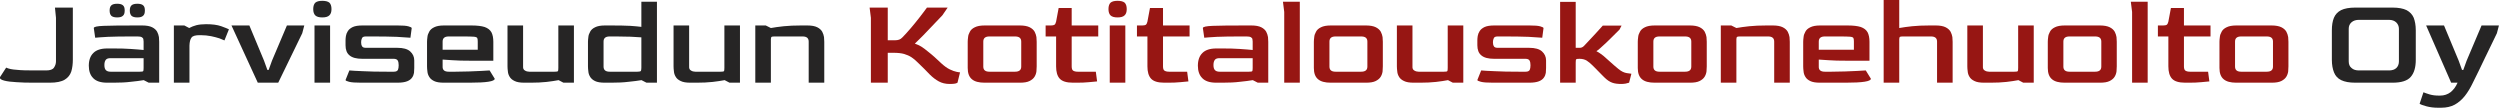 <?xml version="1.0" encoding="UTF-8" standalone="no"?> <svg xmlns="http://www.w3.org/2000/svg" xmlns:xlink="http://www.w3.org/1999/xlink" xmlns:serif="http://www.serif.com/" width="100%" height="100%" viewBox="0 0 621 27" xml:space="preserve" style="fill-rule:evenodd;clip-rule:evenodd;stroke-linejoin:round;stroke-miterlimit:2;"> <g transform="matrix(2.644,0,0,2.644,-325.619,-124.795)"> <g transform="matrix(12,0,0,12,123.013,54.968)"> <path d="M0.272,-0C0.224,-0 0.18,-0.001 0.141,-0.004C0.101,-0.006 0.069,-0.01 0.046,-0.016C0.022,-0.022 0.01,-0.03 0.01,-0.041L0.06,-0.118C0.079,-0.109 0.106,-0.103 0.141,-0.101C0.175,-0.097 0.22,-0.096 0.277,-0.096L0.373,-0.096C0.404,-0.096 0.425,-0.103 0.435,-0.119C0.445,-0.134 0.45,-0.15 0.45,-0.167L0.45,-0.508L0.442,-0.588L0.582,-0.588L0.582,-0.179C0.582,-0.146 0.578,-0.115 0.57,-0.088C0.561,-0.061 0.544,-0.039 0.519,-0.024C0.493,-0.008 0.454,-0 0.401,-0L0.272,-0Z" style="fill:rgb(38,37,37);fill-rule:nonzero;"></path> </g> <g transform="matrix(12,0,0,12,130.957,54.968)"> <path d="M0.189,-0C0.138,-0 0.102,-0.012 0.079,-0.036C0.056,-0.059 0.045,-0.092 0.045,-0.133C0.045,-0.176 0.057,-0.21 0.081,-0.233C0.104,-0.256 0.14,-0.268 0.189,-0.268L0.24,-0.268C0.29,-0.268 0.335,-0.267 0.375,-0.264C0.415,-0.261 0.448,-0.259 0.474,-0.256L0.474,-0.322C0.474,-0.328 0.473,-0.334 0.472,-0.341C0.471,-0.347 0.467,-0.352 0.46,-0.356C0.453,-0.36 0.442,-0.362 0.426,-0.362L0.376,-0.362C0.303,-0.362 0.243,-0.361 0.194,-0.359C0.145,-0.356 0.112,-0.354 0.095,-0.352L0.084,-0.428C0.084,-0.437 0.109,-0.443 0.16,-0.445C0.211,-0.447 0.295,-0.448 0.414,-0.448L0.464,-0.448C0.497,-0.448 0.523,-0.443 0.541,-0.434C0.559,-0.425 0.572,-0.413 0.58,-0.399C0.587,-0.385 0.592,-0.371 0.594,-0.357C0.595,-0.342 0.596,-0.33 0.596,-0.32L0.596,-0L0.514,-0L0.475,-0.02C0.447,-0.015 0.413,-0.011 0.374,-0.007C0.335,-0.002 0.29,-0 0.239,-0L0.189,-0ZM0.215,-0.086L0.444,-0.086C0.459,-0.086 0.467,-0.087 0.47,-0.09C0.473,-0.093 0.474,-0.101 0.474,-0.115L0.474,-0.192L0.215,-0.192C0.197,-0.192 0.185,-0.188 0.178,-0.179C0.171,-0.17 0.167,-0.157 0.167,-0.138C0.167,-0.119 0.171,-0.106 0.179,-0.098C0.187,-0.09 0.199,-0.086 0.215,-0.086ZM0.425,-0.511C0.404,-0.511 0.39,-0.515 0.38,-0.523C0.371,-0.532 0.366,-0.545 0.366,-0.565C0.366,-0.585 0.371,-0.598 0.38,-0.606C0.389,-0.614 0.404,-0.618 0.425,-0.618C0.446,-0.618 0.461,-0.614 0.47,-0.606C0.48,-0.598 0.484,-0.585 0.484,-0.565C0.484,-0.546 0.48,-0.532 0.47,-0.524C0.461,-0.515 0.446,-0.511 0.425,-0.511ZM0.267,-0.511C0.246,-0.511 0.232,-0.515 0.222,-0.523C0.213,-0.532 0.208,-0.545 0.208,-0.565C0.208,-0.585 0.213,-0.598 0.222,-0.606C0.231,-0.614 0.246,-0.618 0.267,-0.618C0.288,-0.618 0.303,-0.614 0.312,-0.606C0.322,-0.598 0.326,-0.585 0.326,-0.565C0.326,-0.546 0.322,-0.532 0.312,-0.524C0.303,-0.515 0.288,-0.511 0.267,-0.511Z" style="fill:rgb(38,37,37);fill-rule:nonzero;"></path> </g> <g transform="matrix(12,0,0,12,138.769,54.968)"> <path d="M0.06,-0L0.06,-0.448L0.142,-0.448L0.18,-0.428C0.197,-0.437 0.216,-0.445 0.236,-0.45C0.256,-0.455 0.281,-0.458 0.312,-0.458C0.361,-0.458 0.4,-0.453 0.431,-0.442C0.461,-0.431 0.481,-0.423 0.491,-0.418L0.456,-0.331C0.448,-0.335 0.435,-0.34 0.417,-0.347C0.398,-0.353 0.377,-0.359 0.352,-0.364C0.327,-0.369 0.3,-0.372 0.271,-0.372L0.26,-0.372C0.228,-0.372 0.207,-0.366 0.198,-0.353C0.188,-0.34 0.183,-0.319 0.182,-0.29L0.182,-0L0.06,-0Z" style="fill:rgb(38,37,37);fill-rule:nonzero;"></path> </g> <g transform="matrix(12,0,0,12,144.781,54.968)"> <path d="M0.216,-0L0.01,-0.448L0.15,-0.448L0.265,-0.172L0.291,-0.1L0.301,-0.1L0.327,-0.172L0.444,-0.448L0.58,-0.448L0.564,-0.387L0.376,-0L0.216,-0Z" style="fill:rgb(38,37,37);fill-rule:nonzero;"></path> </g> <g transform="matrix(12,0,0,12,151.861,54.968)"> <path d="M0.131,-0.511C0.106,-0.511 0.088,-0.516 0.077,-0.526C0.066,-0.536 0.06,-0.553 0.06,-0.576C0.06,-0.6 0.066,-0.617 0.077,-0.627C0.088,-0.636 0.106,-0.641 0.131,-0.641C0.156,-0.641 0.175,-0.636 0.186,-0.627C0.197,-0.617 0.203,-0.6 0.203,-0.576C0.203,-0.553 0.197,-0.537 0.186,-0.527C0.175,-0.516 0.156,-0.511 0.131,-0.511ZM0.07,-0L0.07,-0.448L0.192,-0.448L0.192,-0L0.07,-0Z" style="fill:rgb(38,37,37);fill-rule:nonzero;"></path> </g> <g transform="matrix(12,0,0,12,155.017,54.968)"> <path d="M0.173,-0C0.128,-0 0.097,-0.002 0.078,-0.007C0.059,-0.012 0.05,-0.016 0.05,-0.021L0.08,-0.096C0.099,-0.094 0.135,-0.092 0.187,-0.09C0.238,-0.087 0.302,-0.086 0.378,-0.086L0.428,-0.086C0.445,-0.086 0.455,-0.091 0.46,-0.1C0.464,-0.109 0.466,-0.121 0.466,-0.136C0.466,-0.151 0.464,-0.164 0.459,-0.173C0.454,-0.182 0.443,-0.187 0.428,-0.187L0.182,-0.187C0.135,-0.187 0.102,-0.196 0.081,-0.214C0.06,-0.231 0.05,-0.258 0.05,-0.293L0.05,-0.333C0.05,-0.342 0.051,-0.353 0.053,-0.366C0.055,-0.379 0.06,-0.391 0.068,-0.404C0.076,-0.417 0.089,-0.427 0.107,-0.436C0.125,-0.444 0.15,-0.448 0.182,-0.448L0.458,-0.448C0.498,-0.448 0.526,-0.446 0.543,-0.441C0.56,-0.436 0.568,-0.432 0.568,-0.427L0.558,-0.352C0.539,-0.354 0.503,-0.356 0.451,-0.359C0.399,-0.361 0.335,-0.362 0.26,-0.362L0.21,-0.362C0.193,-0.362 0.183,-0.358 0.179,-0.349C0.174,-0.339 0.172,-0.329 0.172,-0.317C0.172,-0.304 0.174,-0.294 0.179,-0.286C0.183,-0.277 0.193,-0.273 0.21,-0.273L0.456,-0.273C0.501,-0.273 0.535,-0.264 0.556,-0.245C0.577,-0.226 0.588,-0.203 0.588,-0.174L0.588,-0.115C0.588,-0.103 0.587,-0.09 0.586,-0.077C0.584,-0.064 0.579,-0.051 0.571,-0.04C0.563,-0.028 0.55,-0.018 0.532,-0.011C0.514,-0.004 0.489,-0 0.456,-0L0.173,-0Z" style="fill:rgb(38,37,37);fill-rule:nonzero;"></path> </g> <g transform="matrix(12,0,0,12,162.673,54.968)"> <path d="M0.182,-0C0.149,-0 0.123,-0.004 0.105,-0.013C0.087,-0.022 0.074,-0.033 0.067,-0.046C0.059,-0.059 0.054,-0.073 0.053,-0.088C0.051,-0.103 0.05,-0.116 0.05,-0.128L0.05,-0.32C0.05,-0.33 0.051,-0.342 0.053,-0.357C0.054,-0.371 0.059,-0.385 0.067,-0.399C0.074,-0.413 0.087,-0.425 0.106,-0.434C0.124,-0.443 0.149,-0.448 0.182,-0.448L0.397,-0.448C0.441,-0.448 0.476,-0.444 0.501,-0.436C0.526,-0.427 0.543,-0.414 0.554,-0.395C0.564,-0.376 0.569,-0.351 0.569,-0.32L0.569,-0.172L0.394,-0.172C0.334,-0.172 0.285,-0.173 0.248,-0.176C0.21,-0.179 0.185,-0.18 0.172,-0.181L0.172,-0.126C0.171,-0.099 0.187,-0.086 0.22,-0.086L0.271,-0.086C0.307,-0.086 0.342,-0.087 0.377,-0.088C0.411,-0.089 0.442,-0.09 0.471,-0.092C0.5,-0.093 0.523,-0.095 0.54,-0.096L0.58,-0.031C0.58,-0.01 0.514,-0 0.383,-0L0.182,-0ZM0.172,-0.258L0.447,-0.258L0.447,-0.322C0.447,-0.335 0.446,-0.345 0.443,-0.35C0.44,-0.355 0.431,-0.359 0.416,-0.36C0.401,-0.361 0.376,-0.362 0.341,-0.362L0.22,-0.362C0.188,-0.362 0.172,-0.349 0.172,-0.322L0.172,-0.258Z" style="fill:rgb(38,37,37);fill-rule:nonzero;"></path> </g> <g transform="matrix(12,0,0,12,170.113,54.968)"> <path d="M0.192,-0C0.159,-0 0.134,-0.004 0.116,-0.013C0.097,-0.022 0.084,-0.033 0.077,-0.046C0.069,-0.059 0.064,-0.073 0.063,-0.088C0.061,-0.103 0.06,-0.116 0.06,-0.128L0.06,-0.448L0.182,-0.448L0.182,-0.126C0.181,-0.111 0.186,-0.101 0.197,-0.095C0.207,-0.089 0.218,-0.086 0.23,-0.086L0.428,-0.086C0.443,-0.086 0.451,-0.087 0.454,-0.09C0.457,-0.093 0.458,-0.101 0.458,-0.116L0.458,-0.448L0.58,-0.448L0.58,-0L0.498,-0L0.46,-0.02C0.433,-0.015 0.402,-0.01 0.366,-0.006C0.329,-0.002 0.288,-0 0.243,-0L0.192,-0Z" style="fill:rgb(38,37,37);fill-rule:nonzero;"></path> </g> <g transform="matrix(12,0,0,12,177.793,54.968)"> <path d="M0.182,-0C0.149,-0 0.123,-0.004 0.105,-0.013C0.087,-0.022 0.074,-0.033 0.067,-0.046C0.059,-0.059 0.054,-0.073 0.053,-0.088C0.051,-0.103 0.05,-0.116 0.05,-0.128L0.05,-0.32C0.05,-0.33 0.051,-0.342 0.053,-0.357C0.054,-0.371 0.059,-0.385 0.067,-0.399C0.074,-0.413 0.087,-0.425 0.106,-0.434C0.124,-0.443 0.149,-0.448 0.182,-0.448L0.233,-0.448C0.294,-0.448 0.344,-0.447 0.382,-0.445C0.419,-0.442 0.448,-0.44 0.468,-0.437L0.468,-0.634L0.59,-0.634L0.59,-0L0.508,-0L0.469,-0.02C0.441,-0.015 0.407,-0.011 0.368,-0.007C0.329,-0.002 0.283,-0 0.232,-0L0.182,-0ZM0.22,-0.086L0.437,-0.086C0.451,-0.086 0.46,-0.088 0.463,-0.091C0.466,-0.094 0.468,-0.103 0.468,-0.116L0.468,-0.355C0.445,-0.356 0.417,-0.358 0.382,-0.36C0.347,-0.361 0.31,-0.362 0.271,-0.362L0.22,-0.362C0.188,-0.362 0.172,-0.349 0.172,-0.322L0.172,-0.126C0.172,-0.099 0.188,-0.086 0.22,-0.086Z" style="fill:rgb(38,37,37);fill-rule:nonzero;"></path> </g> <g transform="matrix(12,0,0,12,185.713,54.968)"> <path d="M0.192,-0C0.159,-0 0.134,-0.004 0.116,-0.013C0.097,-0.022 0.084,-0.033 0.077,-0.046C0.069,-0.059 0.064,-0.073 0.063,-0.088C0.061,-0.103 0.06,-0.116 0.06,-0.128L0.06,-0.448L0.182,-0.448L0.182,-0.126C0.181,-0.111 0.186,-0.101 0.197,-0.095C0.207,-0.089 0.218,-0.086 0.23,-0.086L0.428,-0.086C0.443,-0.086 0.451,-0.087 0.454,-0.09C0.457,-0.093 0.458,-0.101 0.458,-0.116L0.458,-0.448L0.58,-0.448L0.58,-0L0.498,-0L0.46,-0.02C0.433,-0.015 0.402,-0.01 0.366,-0.006C0.329,-0.002 0.288,-0 0.243,-0L0.192,-0Z" style="fill:rgb(38,37,37);fill-rule:nonzero;"></path> </g> <g transform="matrix(12,0,0,12,193.393,54.968)"> <path d="M0.06,-0L0.06,-0.448L0.142,-0.448L0.182,-0.428C0.21,-0.433 0.244,-0.438 0.283,-0.442C0.322,-0.446 0.367,-0.448 0.418,-0.448L0.468,-0.448C0.501,-0.448 0.527,-0.443 0.545,-0.434C0.563,-0.425 0.576,-0.413 0.584,-0.399C0.591,-0.385 0.596,-0.371 0.598,-0.357C0.599,-0.342 0.6,-0.33 0.6,-0.32L0.6,-0L0.478,-0L0.478,-0.322C0.478,-0.349 0.462,-0.362 0.43,-0.362L0.212,-0.362C0.199,-0.362 0.191,-0.361 0.188,-0.359C0.184,-0.356 0.182,-0.35 0.182,-0.34L0.182,-0L0.06,-0Z" style="fill:rgb(38,37,37);fill-rule:nonzero;"></path> </g> <g transform="matrix(12,0,0,12,203.893,54.968)"> <path d="M0.707,0.01C0.674,0.01 0.646,0.003 0.622,-0.01C0.598,-0.023 0.574,-0.041 0.551,-0.064C0.526,-0.091 0.495,-0.121 0.459,-0.156C0.442,-0.173 0.425,-0.188 0.408,-0.199C0.391,-0.21 0.371,-0.219 0.35,-0.225C0.328,-0.231 0.301,-0.234 0.269,-0.234L0.222,-0.234L0.222,-0L0.09,-0L0.09,-0.508L0.08,-0.588L0.222,-0.588L0.222,-0.332L0.278,-0.332C0.291,-0.332 0.302,-0.334 0.311,-0.337C0.32,-0.34 0.328,-0.346 0.335,-0.353C0.354,-0.372 0.375,-0.395 0.399,-0.423C0.423,-0.451 0.447,-0.48 0.47,-0.51C0.493,-0.539 0.512,-0.565 0.529,-0.588L0.691,-0.588L0.65,-0.528C0.631,-0.509 0.611,-0.488 0.59,-0.465C0.569,-0.442 0.548,-0.42 0.527,-0.399C0.506,-0.377 0.488,-0.358 0.471,-0.342C0.454,-0.325 0.442,-0.313 0.434,-0.306C0.452,-0.3 0.468,-0.292 0.484,-0.283C0.499,-0.274 0.517,-0.26 0.539,-0.242C0.556,-0.229 0.572,-0.215 0.588,-0.201C0.603,-0.187 0.621,-0.17 0.642,-0.151C0.665,-0.13 0.687,-0.114 0.708,-0.104C0.729,-0.094 0.746,-0.088 0.761,-0.085C0.775,-0.082 0.784,-0.081 0.788,-0.081L0.768,-0C0.766,0.002 0.76,0.004 0.75,0.007C0.74,0.009 0.726,0.01 0.707,0.01Z" style="fill:rgb(151,22,19);fill-rule:nonzero;"></path> </g> <g transform="matrix(12,0,0,12,213.469,54.968)"> <path d="M0.182,-0C0.137,-0 0.104,-0.009 0.083,-0.027C0.061,-0.045 0.05,-0.074 0.05,-0.115L0.05,-0.32C0.05,-0.33 0.051,-0.342 0.053,-0.357C0.054,-0.371 0.059,-0.385 0.067,-0.399C0.074,-0.413 0.087,-0.425 0.106,-0.434C0.124,-0.443 0.149,-0.448 0.182,-0.448L0.458,-0.448C0.491,-0.448 0.517,-0.443 0.535,-0.434C0.553,-0.425 0.566,-0.413 0.574,-0.399C0.581,-0.385 0.586,-0.371 0.588,-0.357C0.589,-0.342 0.59,-0.33 0.59,-0.32L0.59,-0.128C0.59,-0.116 0.589,-0.103 0.588,-0.088C0.586,-0.073 0.581,-0.059 0.573,-0.046C0.565,-0.033 0.552,-0.022 0.534,-0.013C0.516,-0.004 0.491,-0 0.458,-0L0.182,-0ZM0.22,-0.086L0.42,-0.086C0.453,-0.086 0.469,-0.099 0.469,-0.126L0.469,-0.322C0.469,-0.349 0.453,-0.362 0.42,-0.362L0.22,-0.362C0.188,-0.362 0.172,-0.349 0.172,-0.322L0.172,-0.126C0.172,-0.099 0.188,-0.086 0.22,-0.086Z" style="fill:rgb(151,22,19);fill-rule:nonzero;"></path> </g> <g transform="matrix(12,0,0,12,221.149,54.968)"> <path d="M0.234,-0C0.183,-0 0.149,-0.011 0.13,-0.032C0.111,-0.053 0.102,-0.085 0.102,-0.128L0.102,-0.362L0.02,-0.362L0.02,-0.448L0.062,-0.448C0.075,-0.448 0.084,-0.45 0.09,-0.454C0.095,-0.458 0.099,-0.466 0.102,-0.478L0.122,-0.585L0.224,-0.585L0.224,-0.448L0.432,-0.448L0.432,-0.362L0.224,-0.362L0.224,-0.127C0.224,-0.11 0.228,-0.099 0.236,-0.094C0.244,-0.089 0.256,-0.086 0.272,-0.086L0.413,-0.086L0.423,-0.01C0.409,-0.008 0.388,-0.006 0.359,-0.004C0.33,-0.001 0.299,-0 0.265,-0L0.234,-0Z" style="fill:rgb(151,22,19);fill-rule:nonzero;"></path> </g> <g transform="matrix(12,0,0,12,226.573,54.968)"> <path d="M0.131,-0.511C0.106,-0.511 0.088,-0.516 0.077,-0.526C0.066,-0.536 0.06,-0.553 0.06,-0.576C0.06,-0.6 0.066,-0.617 0.077,-0.627C0.088,-0.636 0.106,-0.641 0.131,-0.641C0.156,-0.641 0.175,-0.636 0.186,-0.627C0.197,-0.617 0.203,-0.6 0.203,-0.576C0.203,-0.553 0.197,-0.537 0.186,-0.527C0.175,-0.516 0.156,-0.511 0.131,-0.511ZM0.07,-0L0.07,-0.448L0.192,-0.448L0.192,-0L0.07,-0Z" style="fill:rgb(151,22,19);fill-rule:nonzero;"></path> </g> <g transform="matrix(12,0,0,12,229.729,54.968)"> <path d="M0.234,-0C0.183,-0 0.149,-0.011 0.13,-0.032C0.111,-0.053 0.102,-0.085 0.102,-0.128L0.102,-0.362L0.02,-0.362L0.02,-0.448L0.062,-0.448C0.075,-0.448 0.084,-0.45 0.09,-0.454C0.095,-0.458 0.099,-0.466 0.102,-0.478L0.122,-0.585L0.224,-0.585L0.224,-0.448L0.432,-0.448L0.432,-0.362L0.224,-0.362L0.224,-0.127C0.224,-0.11 0.228,-0.099 0.236,-0.094C0.244,-0.089 0.256,-0.086 0.272,-0.086L0.413,-0.086L0.423,-0.01C0.409,-0.008 0.388,-0.006 0.359,-0.004C0.33,-0.001 0.299,-0 0.265,-0L0.234,-0Z" style="fill:rgb(151,22,19);fill-rule:nonzero;"></path> </g> <g transform="matrix(12,0,0,12,235.153,54.968)"> <path d="M0.189,-0C0.138,-0 0.102,-0.012 0.079,-0.036C0.056,-0.059 0.045,-0.092 0.045,-0.133C0.045,-0.176 0.057,-0.21 0.081,-0.233C0.104,-0.256 0.14,-0.268 0.189,-0.268L0.24,-0.268C0.29,-0.268 0.335,-0.267 0.375,-0.264C0.415,-0.261 0.448,-0.259 0.474,-0.256L0.474,-0.322C0.474,-0.328 0.473,-0.334 0.472,-0.341C0.471,-0.347 0.467,-0.352 0.46,-0.356C0.453,-0.36 0.442,-0.362 0.426,-0.362L0.376,-0.362C0.303,-0.362 0.243,-0.361 0.194,-0.359C0.145,-0.356 0.112,-0.354 0.095,-0.352L0.084,-0.428C0.084,-0.437 0.109,-0.443 0.16,-0.445C0.211,-0.447 0.295,-0.448 0.414,-0.448L0.464,-0.448C0.497,-0.448 0.523,-0.443 0.541,-0.434C0.559,-0.425 0.572,-0.413 0.58,-0.399C0.587,-0.385 0.592,-0.371 0.594,-0.357C0.595,-0.342 0.596,-0.33 0.596,-0.32L0.596,-0L0.514,-0L0.475,-0.02C0.447,-0.015 0.413,-0.011 0.374,-0.007C0.335,-0.002 0.29,-0 0.239,-0L0.189,-0ZM0.215,-0.086L0.444,-0.086C0.459,-0.086 0.467,-0.087 0.47,-0.09C0.473,-0.093 0.474,-0.101 0.474,-0.115L0.474,-0.192L0.215,-0.192C0.197,-0.192 0.185,-0.188 0.178,-0.179C0.171,-0.17 0.167,-0.157 0.167,-0.138C0.167,-0.119 0.171,-0.106 0.179,-0.098C0.187,-0.09 0.199,-0.086 0.215,-0.086Z" style="fill:rgb(151,22,19);fill-rule:nonzero;"></path> </g> <g transform="matrix(12,0,0,12,242.965,54.968)"> <path d="M0.07,-0L0.07,-0.554L0.06,-0.634L0.192,-0.634L0.192,-0L0.07,-0Z" style="fill:rgb(151,22,19);fill-rule:nonzero;"></path> </g> <g transform="matrix(12,0,0,12,245.989,54.968)"> <path d="M0.182,-0C0.137,-0 0.104,-0.009 0.083,-0.027C0.061,-0.045 0.05,-0.074 0.05,-0.115L0.05,-0.32C0.05,-0.33 0.051,-0.342 0.053,-0.357C0.054,-0.371 0.059,-0.385 0.067,-0.399C0.074,-0.413 0.087,-0.425 0.106,-0.434C0.124,-0.443 0.149,-0.448 0.182,-0.448L0.458,-0.448C0.491,-0.448 0.517,-0.443 0.535,-0.434C0.553,-0.425 0.566,-0.413 0.574,-0.399C0.581,-0.385 0.586,-0.371 0.588,-0.357C0.589,-0.342 0.59,-0.33 0.59,-0.32L0.59,-0.128C0.59,-0.116 0.589,-0.103 0.588,-0.088C0.586,-0.073 0.581,-0.059 0.573,-0.046C0.565,-0.033 0.552,-0.022 0.534,-0.013C0.516,-0.004 0.491,-0 0.458,-0L0.182,-0ZM0.22,-0.086L0.42,-0.086C0.453,-0.086 0.469,-0.099 0.469,-0.126L0.469,-0.322C0.469,-0.349 0.453,-0.362 0.42,-0.362L0.22,-0.362C0.188,-0.362 0.172,-0.349 0.172,-0.322L0.172,-0.126C0.172,-0.099 0.188,-0.086 0.22,-0.086Z" style="fill:rgb(151,22,19);fill-rule:nonzero;"></path> </g> <g transform="matrix(12,0,0,12,253.669,54.968)"> <path d="M0.192,-0C0.159,-0 0.134,-0.004 0.116,-0.013C0.097,-0.022 0.084,-0.033 0.077,-0.046C0.069,-0.059 0.064,-0.073 0.063,-0.088C0.061,-0.103 0.06,-0.116 0.06,-0.128L0.06,-0.448L0.182,-0.448L0.182,-0.126C0.181,-0.111 0.186,-0.101 0.197,-0.095C0.207,-0.089 0.218,-0.086 0.23,-0.086L0.428,-0.086C0.443,-0.086 0.451,-0.087 0.454,-0.09C0.457,-0.093 0.458,-0.101 0.458,-0.116L0.458,-0.448L0.58,-0.448L0.58,-0L0.498,-0L0.46,-0.02C0.433,-0.015 0.402,-0.01 0.366,-0.006C0.329,-0.002 0.288,-0 0.243,-0L0.192,-0Z" style="fill:rgb(151,22,19);fill-rule:nonzero;"></path> </g> <g transform="matrix(12,0,0,12,261.349,54.968)"> <path d="M0.173,-0C0.128,-0 0.097,-0.002 0.078,-0.007C0.059,-0.012 0.05,-0.016 0.05,-0.021L0.08,-0.096C0.099,-0.094 0.135,-0.092 0.187,-0.09C0.238,-0.087 0.302,-0.086 0.378,-0.086L0.428,-0.086C0.445,-0.086 0.455,-0.091 0.46,-0.1C0.464,-0.109 0.466,-0.121 0.466,-0.136C0.466,-0.151 0.464,-0.164 0.459,-0.173C0.454,-0.182 0.443,-0.187 0.428,-0.187L0.182,-0.187C0.135,-0.187 0.102,-0.196 0.081,-0.214C0.06,-0.231 0.05,-0.258 0.05,-0.293L0.05,-0.333C0.05,-0.342 0.051,-0.353 0.053,-0.366C0.055,-0.379 0.06,-0.391 0.068,-0.404C0.076,-0.417 0.089,-0.427 0.107,-0.436C0.125,-0.444 0.15,-0.448 0.182,-0.448L0.458,-0.448C0.498,-0.448 0.526,-0.446 0.543,-0.441C0.56,-0.436 0.568,-0.432 0.568,-0.427L0.558,-0.352C0.539,-0.354 0.503,-0.356 0.451,-0.359C0.399,-0.361 0.335,-0.362 0.26,-0.362L0.21,-0.362C0.193,-0.362 0.183,-0.358 0.179,-0.349C0.174,-0.339 0.172,-0.329 0.172,-0.317C0.172,-0.304 0.174,-0.294 0.179,-0.286C0.183,-0.277 0.193,-0.273 0.21,-0.273L0.456,-0.273C0.501,-0.273 0.535,-0.264 0.556,-0.245C0.577,-0.226 0.588,-0.203 0.588,-0.174L0.588,-0.115C0.588,-0.103 0.587,-0.09 0.586,-0.077C0.584,-0.064 0.579,-0.051 0.571,-0.04C0.563,-0.028 0.55,-0.018 0.532,-0.011C0.514,-0.004 0.489,-0 0.456,-0L0.173,-0Z" style="fill:rgb(151,22,19);fill-rule:nonzero;"></path> </g> <g transform="matrix(12,0,0,12,269.005,54.968)"> <path d="M0.539,0.01C0.511,0.01 0.487,0.007 0.468,-0C0.448,-0.007 0.427,-0.021 0.405,-0.043C0.403,-0.045 0.398,-0.05 0.389,-0.059C0.38,-0.068 0.341,-0.108 0.332,-0.117C0.323,-0.126 0.318,-0.131 0.315,-0.134C0.298,-0.151 0.282,-0.164 0.268,-0.173C0.253,-0.182 0.234,-0.187 0.212,-0.187C0.197,-0.187 0.189,-0.186 0.186,-0.183C0.183,-0.18 0.182,-0.171 0.182,-0.156L0.182,-0L0.06,-0L0.06,-0.633L0.182,-0.633L0.182,-0.273L0.214,-0.273C0.226,-0.273 0.237,-0.278 0.246,-0.287C0.252,-0.293 0.263,-0.305 0.28,-0.323C0.297,-0.341 0.316,-0.361 0.337,-0.384C0.358,-0.407 0.377,-0.428 0.394,-0.447L0.541,-0.447L0.525,-0.416C0.51,-0.4 0.493,-0.383 0.475,-0.366C0.457,-0.348 0.44,-0.331 0.423,-0.315C0.405,-0.298 0.39,-0.284 0.376,-0.272C0.362,-0.259 0.351,-0.251 0.344,-0.247C0.364,-0.236 0.382,-0.224 0.398,-0.211C0.414,-0.197 0.431,-0.182 0.45,-0.165C0.469,-0.148 0.491,-0.128 0.517,-0.107C0.54,-0.088 0.562,-0.078 0.582,-0.075C0.602,-0.072 0.614,-0.07 0.618,-0.07L0.6,-0C0.593,0.002 0.584,0.004 0.573,0.007C0.562,0.009 0.55,0.01 0.539,0.01Z" style="fill:rgb(151,22,19);fill-rule:nonzero;"></path> </g> <g transform="matrix(12,0,0,12,276.421,54.968)"> <path d="M0.182,-0C0.137,-0 0.104,-0.009 0.083,-0.027C0.061,-0.045 0.05,-0.074 0.05,-0.115L0.05,-0.32C0.05,-0.33 0.051,-0.342 0.053,-0.357C0.054,-0.371 0.059,-0.385 0.067,-0.399C0.074,-0.413 0.087,-0.425 0.106,-0.434C0.124,-0.443 0.149,-0.448 0.182,-0.448L0.458,-0.448C0.491,-0.448 0.517,-0.443 0.535,-0.434C0.553,-0.425 0.566,-0.413 0.574,-0.399C0.581,-0.385 0.586,-0.371 0.588,-0.357C0.589,-0.342 0.59,-0.33 0.59,-0.32L0.59,-0.128C0.59,-0.116 0.589,-0.103 0.588,-0.088C0.586,-0.073 0.581,-0.059 0.573,-0.046C0.565,-0.033 0.552,-0.022 0.534,-0.013C0.516,-0.004 0.491,-0 0.458,-0L0.182,-0ZM0.22,-0.086L0.42,-0.086C0.453,-0.086 0.469,-0.099 0.469,-0.126L0.469,-0.322C0.469,-0.349 0.453,-0.362 0.42,-0.362L0.22,-0.362C0.188,-0.362 0.172,-0.349 0.172,-0.322L0.172,-0.126C0.172,-0.099 0.188,-0.086 0.22,-0.086Z" style="fill:rgb(151,22,19);fill-rule:nonzero;"></path> </g> <g transform="matrix(12,0,0,12,284.101,54.968)"> <path d="M0.06,-0L0.06,-0.448L0.142,-0.448L0.182,-0.428C0.21,-0.433 0.244,-0.438 0.283,-0.442C0.322,-0.446 0.367,-0.448 0.418,-0.448L0.468,-0.448C0.501,-0.448 0.527,-0.443 0.545,-0.434C0.563,-0.425 0.576,-0.413 0.584,-0.399C0.591,-0.385 0.596,-0.371 0.598,-0.357C0.599,-0.342 0.6,-0.33 0.6,-0.32L0.6,-0L0.478,-0L0.478,-0.322C0.478,-0.349 0.462,-0.362 0.43,-0.362L0.212,-0.362C0.199,-0.362 0.191,-0.361 0.188,-0.359C0.184,-0.356 0.182,-0.35 0.182,-0.34L0.182,-0L0.06,-0Z" style="fill:rgb(151,22,19);fill-rule:nonzero;"></path> </g> <g transform="matrix(12,0,0,12,291.961,54.968)"> <path d="M0.182,-0C0.149,-0 0.123,-0.004 0.105,-0.013C0.087,-0.022 0.074,-0.033 0.067,-0.046C0.059,-0.059 0.054,-0.073 0.053,-0.088C0.051,-0.103 0.05,-0.116 0.05,-0.128L0.05,-0.32C0.05,-0.33 0.051,-0.342 0.053,-0.357C0.054,-0.371 0.059,-0.385 0.067,-0.399C0.074,-0.413 0.087,-0.425 0.106,-0.434C0.124,-0.443 0.149,-0.448 0.182,-0.448L0.397,-0.448C0.441,-0.448 0.476,-0.444 0.501,-0.436C0.526,-0.427 0.543,-0.414 0.554,-0.395C0.564,-0.376 0.569,-0.351 0.569,-0.32L0.569,-0.172L0.394,-0.172C0.334,-0.172 0.285,-0.173 0.248,-0.176C0.21,-0.179 0.185,-0.18 0.172,-0.181L0.172,-0.126C0.171,-0.099 0.187,-0.086 0.22,-0.086L0.271,-0.086C0.307,-0.086 0.342,-0.087 0.377,-0.088C0.411,-0.089 0.442,-0.09 0.471,-0.092C0.5,-0.093 0.523,-0.095 0.54,-0.096L0.58,-0.031C0.58,-0.01 0.514,-0 0.383,-0L0.182,-0ZM0.172,-0.258L0.447,-0.258L0.447,-0.322C0.447,-0.335 0.446,-0.345 0.443,-0.35C0.44,-0.355 0.431,-0.359 0.416,-0.36C0.401,-0.361 0.376,-0.362 0.341,-0.362L0.22,-0.362C0.188,-0.362 0.172,-0.349 0.172,-0.322L0.172,-0.258Z" style="fill:rgb(151,22,19);fill-rule:nonzero;"></path> </g> <g transform="matrix(12,0,0,12,299.401,54.968)"> <path d="M0.06,-0L0.06,-0.648L0.182,-0.648L0.182,-0.428C0.21,-0.433 0.244,-0.438 0.283,-0.442C0.322,-0.446 0.367,-0.448 0.418,-0.448L0.468,-0.448C0.501,-0.448 0.527,-0.443 0.545,-0.434C0.563,-0.425 0.576,-0.413 0.584,-0.399C0.591,-0.385 0.596,-0.371 0.598,-0.357C0.599,-0.342 0.6,-0.33 0.6,-0.32L0.6,-0L0.478,-0L0.478,-0.322C0.478,-0.349 0.462,-0.362 0.43,-0.362L0.212,-0.362C0.199,-0.362 0.191,-0.361 0.188,-0.359C0.184,-0.356 0.182,-0.35 0.182,-0.34L0.182,-0L0.06,-0Z" style="fill:rgb(151,22,19);fill-rule:nonzero;"></path> </g> <g transform="matrix(12,0,0,12,307.261,54.968)"> <path d="M0.192,-0C0.159,-0 0.134,-0.004 0.116,-0.013C0.097,-0.022 0.084,-0.033 0.077,-0.046C0.069,-0.059 0.064,-0.073 0.063,-0.088C0.061,-0.103 0.06,-0.116 0.06,-0.128L0.06,-0.448L0.182,-0.448L0.182,-0.126C0.181,-0.111 0.186,-0.101 0.197,-0.095C0.207,-0.089 0.218,-0.086 0.23,-0.086L0.428,-0.086C0.443,-0.086 0.451,-0.087 0.454,-0.09C0.457,-0.093 0.458,-0.101 0.458,-0.116L0.458,-0.448L0.58,-0.448L0.58,-0L0.498,-0L0.46,-0.02C0.433,-0.015 0.402,-0.01 0.366,-0.006C0.329,-0.002 0.288,-0 0.243,-0L0.192,-0Z" style="fill:rgb(151,22,19);fill-rule:nonzero;"></path> </g> <g transform="matrix(12,0,0,12,314.941,54.968)"> <path d="M0.182,-0C0.137,-0 0.104,-0.009 0.083,-0.027C0.061,-0.045 0.05,-0.074 0.05,-0.115L0.05,-0.32C0.05,-0.33 0.051,-0.342 0.053,-0.357C0.054,-0.371 0.059,-0.385 0.067,-0.399C0.074,-0.413 0.087,-0.425 0.106,-0.434C0.124,-0.443 0.149,-0.448 0.182,-0.448L0.458,-0.448C0.491,-0.448 0.517,-0.443 0.535,-0.434C0.553,-0.425 0.566,-0.413 0.574,-0.399C0.581,-0.385 0.586,-0.371 0.588,-0.357C0.589,-0.342 0.59,-0.33 0.59,-0.32L0.59,-0.128C0.59,-0.116 0.589,-0.103 0.588,-0.088C0.586,-0.073 0.581,-0.059 0.573,-0.046C0.565,-0.033 0.552,-0.022 0.534,-0.013C0.516,-0.004 0.491,-0 0.458,-0L0.182,-0ZM0.22,-0.086L0.42,-0.086C0.453,-0.086 0.469,-0.099 0.469,-0.126L0.469,-0.322C0.469,-0.349 0.453,-0.362 0.42,-0.362L0.22,-0.362C0.188,-0.362 0.172,-0.349 0.172,-0.322L0.172,-0.126C0.172,-0.099 0.188,-0.086 0.22,-0.086Z" style="fill:rgb(151,22,19);fill-rule:nonzero;"></path> </g> <g transform="matrix(12,0,0,12,322.621,54.968)"> <path d="M0.07,-0L0.07,-0.554L0.06,-0.634L0.192,-0.634L0.192,-0L0.07,-0Z" style="fill:rgb(151,22,19);fill-rule:nonzero;"></path> </g> <g transform="matrix(12,0,0,12,325.645,54.968)"> <path d="M0.234,-0C0.183,-0 0.149,-0.011 0.13,-0.032C0.111,-0.053 0.102,-0.085 0.102,-0.128L0.102,-0.362L0.02,-0.362L0.02,-0.448L0.062,-0.448C0.075,-0.448 0.084,-0.45 0.09,-0.454C0.095,-0.458 0.099,-0.466 0.102,-0.478L0.122,-0.585L0.224,-0.585L0.224,-0.448L0.432,-0.448L0.432,-0.362L0.224,-0.362L0.224,-0.127C0.224,-0.11 0.228,-0.099 0.236,-0.094C0.244,-0.089 0.256,-0.086 0.272,-0.086L0.413,-0.086L0.423,-0.01C0.409,-0.008 0.388,-0.006 0.359,-0.004C0.33,-0.001 0.299,-0 0.265,-0L0.234,-0Z" style="fill:rgb(151,22,19);fill-rule:nonzero;"></path> </g> <g transform="matrix(12,0,0,12,331.069,54.968)"> <path d="M0.182,-0C0.137,-0 0.104,-0.009 0.083,-0.027C0.061,-0.045 0.05,-0.074 0.05,-0.115L0.05,-0.32C0.05,-0.33 0.051,-0.342 0.053,-0.357C0.054,-0.371 0.059,-0.385 0.067,-0.399C0.074,-0.413 0.087,-0.425 0.106,-0.434C0.124,-0.443 0.149,-0.448 0.182,-0.448L0.458,-0.448C0.491,-0.448 0.517,-0.443 0.535,-0.434C0.553,-0.425 0.566,-0.413 0.574,-0.399C0.581,-0.385 0.586,-0.371 0.588,-0.357C0.589,-0.342 0.59,-0.33 0.59,-0.32L0.59,-0.128C0.59,-0.116 0.589,-0.103 0.588,-0.088C0.586,-0.073 0.581,-0.059 0.573,-0.046C0.565,-0.033 0.552,-0.022 0.534,-0.013C0.516,-0.004 0.491,-0 0.458,-0L0.182,-0ZM0.22,-0.086L0.42,-0.086C0.453,-0.086 0.469,-0.099 0.469,-0.126L0.469,-0.322C0.469,-0.349 0.453,-0.362 0.42,-0.362L0.22,-0.362C0.188,-0.362 0.172,-0.349 0.172,-0.322L0.172,-0.126C0.172,-0.099 0.188,-0.086 0.22,-0.086Z" style="fill:rgb(151,22,19);fill-rule:nonzero;"></path> </g> <g transform="matrix(12,0,0,12,341.389,54.968)"> <path d="M0.253,-0C0.206,-0 0.17,-0.007 0.143,-0.02C0.116,-0.033 0.098,-0.053 0.087,-0.08C0.076,-0.107 0.07,-0.14 0.07,-0.179L0.07,-0.41C0.07,-0.449 0.075,-0.481 0.086,-0.508C0.097,-0.534 0.115,-0.554 0.142,-0.568C0.169,-0.581 0.206,-0.588 0.253,-0.588L0.545,-0.588C0.592,-0.588 0.628,-0.581 0.655,-0.568C0.681,-0.554 0.7,-0.534 0.711,-0.508C0.721,-0.481 0.727,-0.449 0.727,-0.41L0.727,-0.179C0.727,-0.12 0.714,-0.076 0.688,-0.046C0.662,-0.015 0.614,-0 0.545,-0L0.253,-0ZM0.282,-0.096L0.517,-0.096C0.542,-0.096 0.561,-0.102 0.575,-0.115C0.588,-0.128 0.595,-0.145 0.595,-0.167L0.595,-0.422C0.595,-0.441 0.588,-0.458 0.574,-0.472C0.56,-0.485 0.541,-0.492 0.517,-0.492L0.282,-0.492C0.258,-0.492 0.239,-0.486 0.224,-0.473C0.209,-0.46 0.202,-0.443 0.202,-0.422L0.202,-0.167C0.202,-0.144 0.209,-0.127 0.224,-0.115C0.238,-0.102 0.257,-0.096 0.282,-0.096Z" style="fill:rgb(38,37,37);fill-rule:nonzero;"></path> </g> <g transform="matrix(12,0,0,12,350.953,54.968)"> <path d="M0.102,0.196C0.07,0.196 0.041,0.192 0.014,0.185C-0.013,0.178 -0.031,0.171 -0.04,0.165L-0.01,0.075C0.001,0.08 0.017,0.085 0.039,0.092C0.06,0.098 0.083,0.101 0.11,0.101L0.121,0.101C0.152,0.101 0.179,0.092 0.203,0.074C0.226,0.055 0.244,0.031 0.257,-0L0.207,-0L0.011,-0.448L0.151,-0.448L0.266,-0.172L0.292,-0.1L0.302,-0.1L0.328,-0.172L0.445,-0.448L0.581,-0.448L0.565,-0.387C0.552,-0.361 0.538,-0.331 0.522,-0.298C0.505,-0.264 0.488,-0.229 0.471,-0.193C0.454,-0.157 0.437,-0.122 0.421,-0.089C0.404,-0.056 0.39,-0.026 0.377,-0C0.358,0.04 0.337,0.075 0.314,0.104C0.291,0.133 0.264,0.156 0.235,0.172C0.205,0.188 0.17,0.196 0.129,0.196L0.102,0.196Z" style="fill:rgb(38,37,37);fill-rule:nonzero;"></path> </g> </g> </svg> 